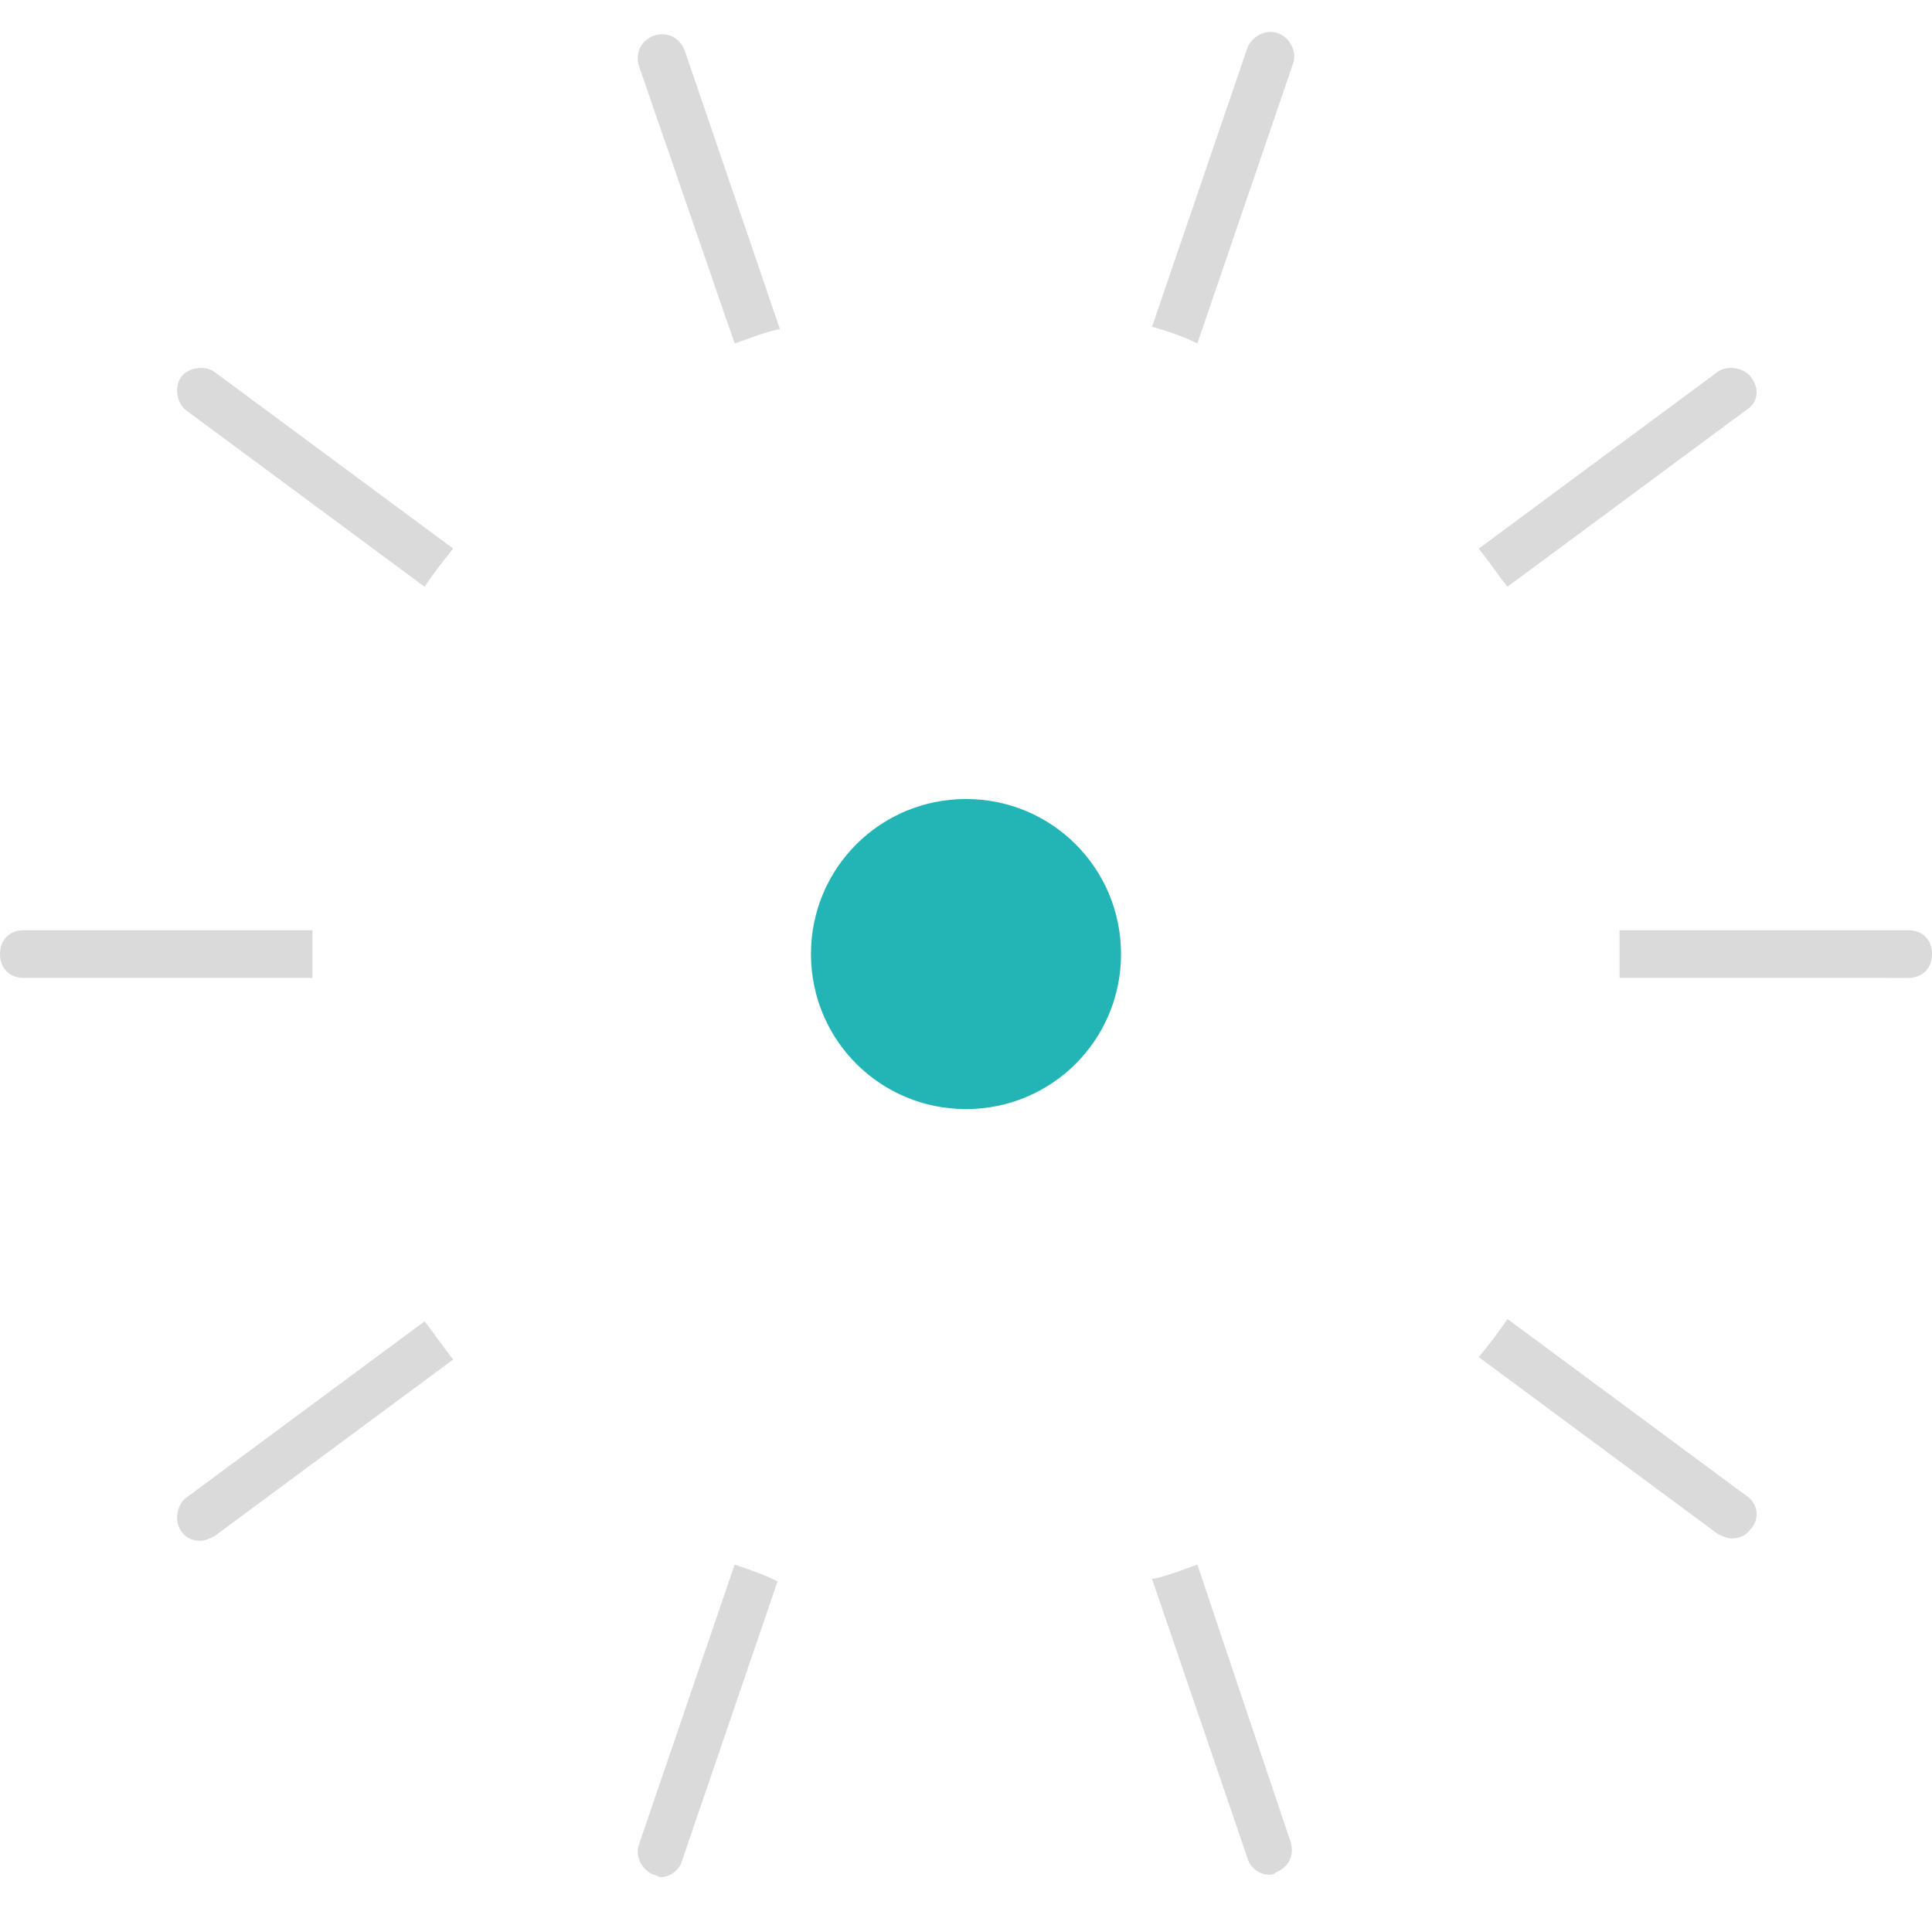 <?xml version="1.0" encoding="utf-8"?>
<!-- Generator: Adobe Illustrator 24.0.3, SVG Export Plug-In . SVG Version: 6.00 Build 0)  -->
<svg version="1.1" id="Layer_1" xmlns="http://www.w3.org/2000/svg" xmlns:xlink="http://www.w3.org/1999/xlink" x="0px" y="0px" width="81" height="80"
	 viewBox="0 0 81 80" style="enable-background:new 0 0 81 80;" xml:space="preserve">
<style type="text/css">
	.st0{fill:#DADADA;}
	.st1{fill:#23B5B5;}
</style>
<g>
	<g>
		<path class="st0" d="M13.1,40c0-0.3,0-0.7,0-1H1c-0.6,0-1,0.4-1,1s0.4,1,1,1h12.1C13.1,40.6,13.1,40.3,13.1,40z"/>
		<path class="st0" d="M80,39H67.9c0,0.3,0,0.7,0,1s0,0.7,0,1H80c0.6,0,1-0.4,1-1S80.6,39,80,39z"/>
	</g>
	<path class="st1" d="M40.5,33.5c-3.6,0-6.5,2.9-6.5,6.5s2.9,6.5,6.5,6.5S47,43.6,47,40S44.1,33.5,40.5,33.5"/>
	<g>
		<path class="st0" d="M17.8,55.4l-10,7.4c-0.4,0.3-0.5,1-0.2,1.4c0.2,0.3,0.5,0.4,0.8,0.4c0.2,0,0.4-0.1,0.6-0.2L19,57
			C18.6,56.5,18.2,55.9,17.8,55.4z"/>
		<path class="st0" d="M73.4,15.8c-0.3-0.4-1-0.5-1.4-0.2L62,23c0.4,0.5,0.8,1.1,1.2,1.6l10-7.4C73.7,16.9,73.8,16.3,73.4,15.8z"/>
	</g>
	<g>
		<path class="st0" d="M30.8,65.6l-4,11.7c-0.2,0.5,0.1,1.1,0.6,1.3c0.1,0,0.2,0.1,0.3,0.1c0.4,0,0.8-0.3,0.9-0.7l4-11.7
			C32,66,31.4,65.8,30.8,65.6z"/>
		<path class="st0" d="M50.2,14.4l4-11.7c0.2-0.5-0.1-1.1-0.6-1.3c-0.5-0.2-1.1,0.1-1.3,0.6l-4,11.7C49,13.9,49.6,14.1,50.2,14.4z"
			/>
	</g>
	<g>
		<path class="st0" d="M30.8,14.4c0.6-0.2,1.3-0.5,1.9-0.6l-4-11.7c-0.2-0.5-0.7-0.8-1.3-0.6c-0.5,0.2-0.8,0.7-0.6,1.3L30.8,14.4z"
			/>
		<path class="st0" d="M50.2,65.6c-0.6,0.2-1.3,0.5-1.9,0.6l4,11.7c0.1,0.4,0.5,0.7,0.9,0.7c0.1,0,0.2,0,0.3-0.1
			c0.5-0.2,0.8-0.7,0.6-1.3L50.2,65.6z"/>
	</g>
	<g>
		<path class="st0" d="M73.2,62.7l-10-7.4c-0.4,0.6-0.8,1.1-1.2,1.6l10,7.4c0.2,0.1,0.4,0.2,0.6,0.2c0.3,0,0.6-0.1,0.8-0.4
			C73.8,63.7,73.7,63,73.2,62.7z"/>
		<path class="st0" d="M19,23L9,15.6c-0.4-0.3-1.1-0.2-1.4,0.2s-0.2,1.1,0.2,1.4l10,7.4C18.2,24,18.6,23.5,19,23z"/>
	</g>
</g>
</svg>
